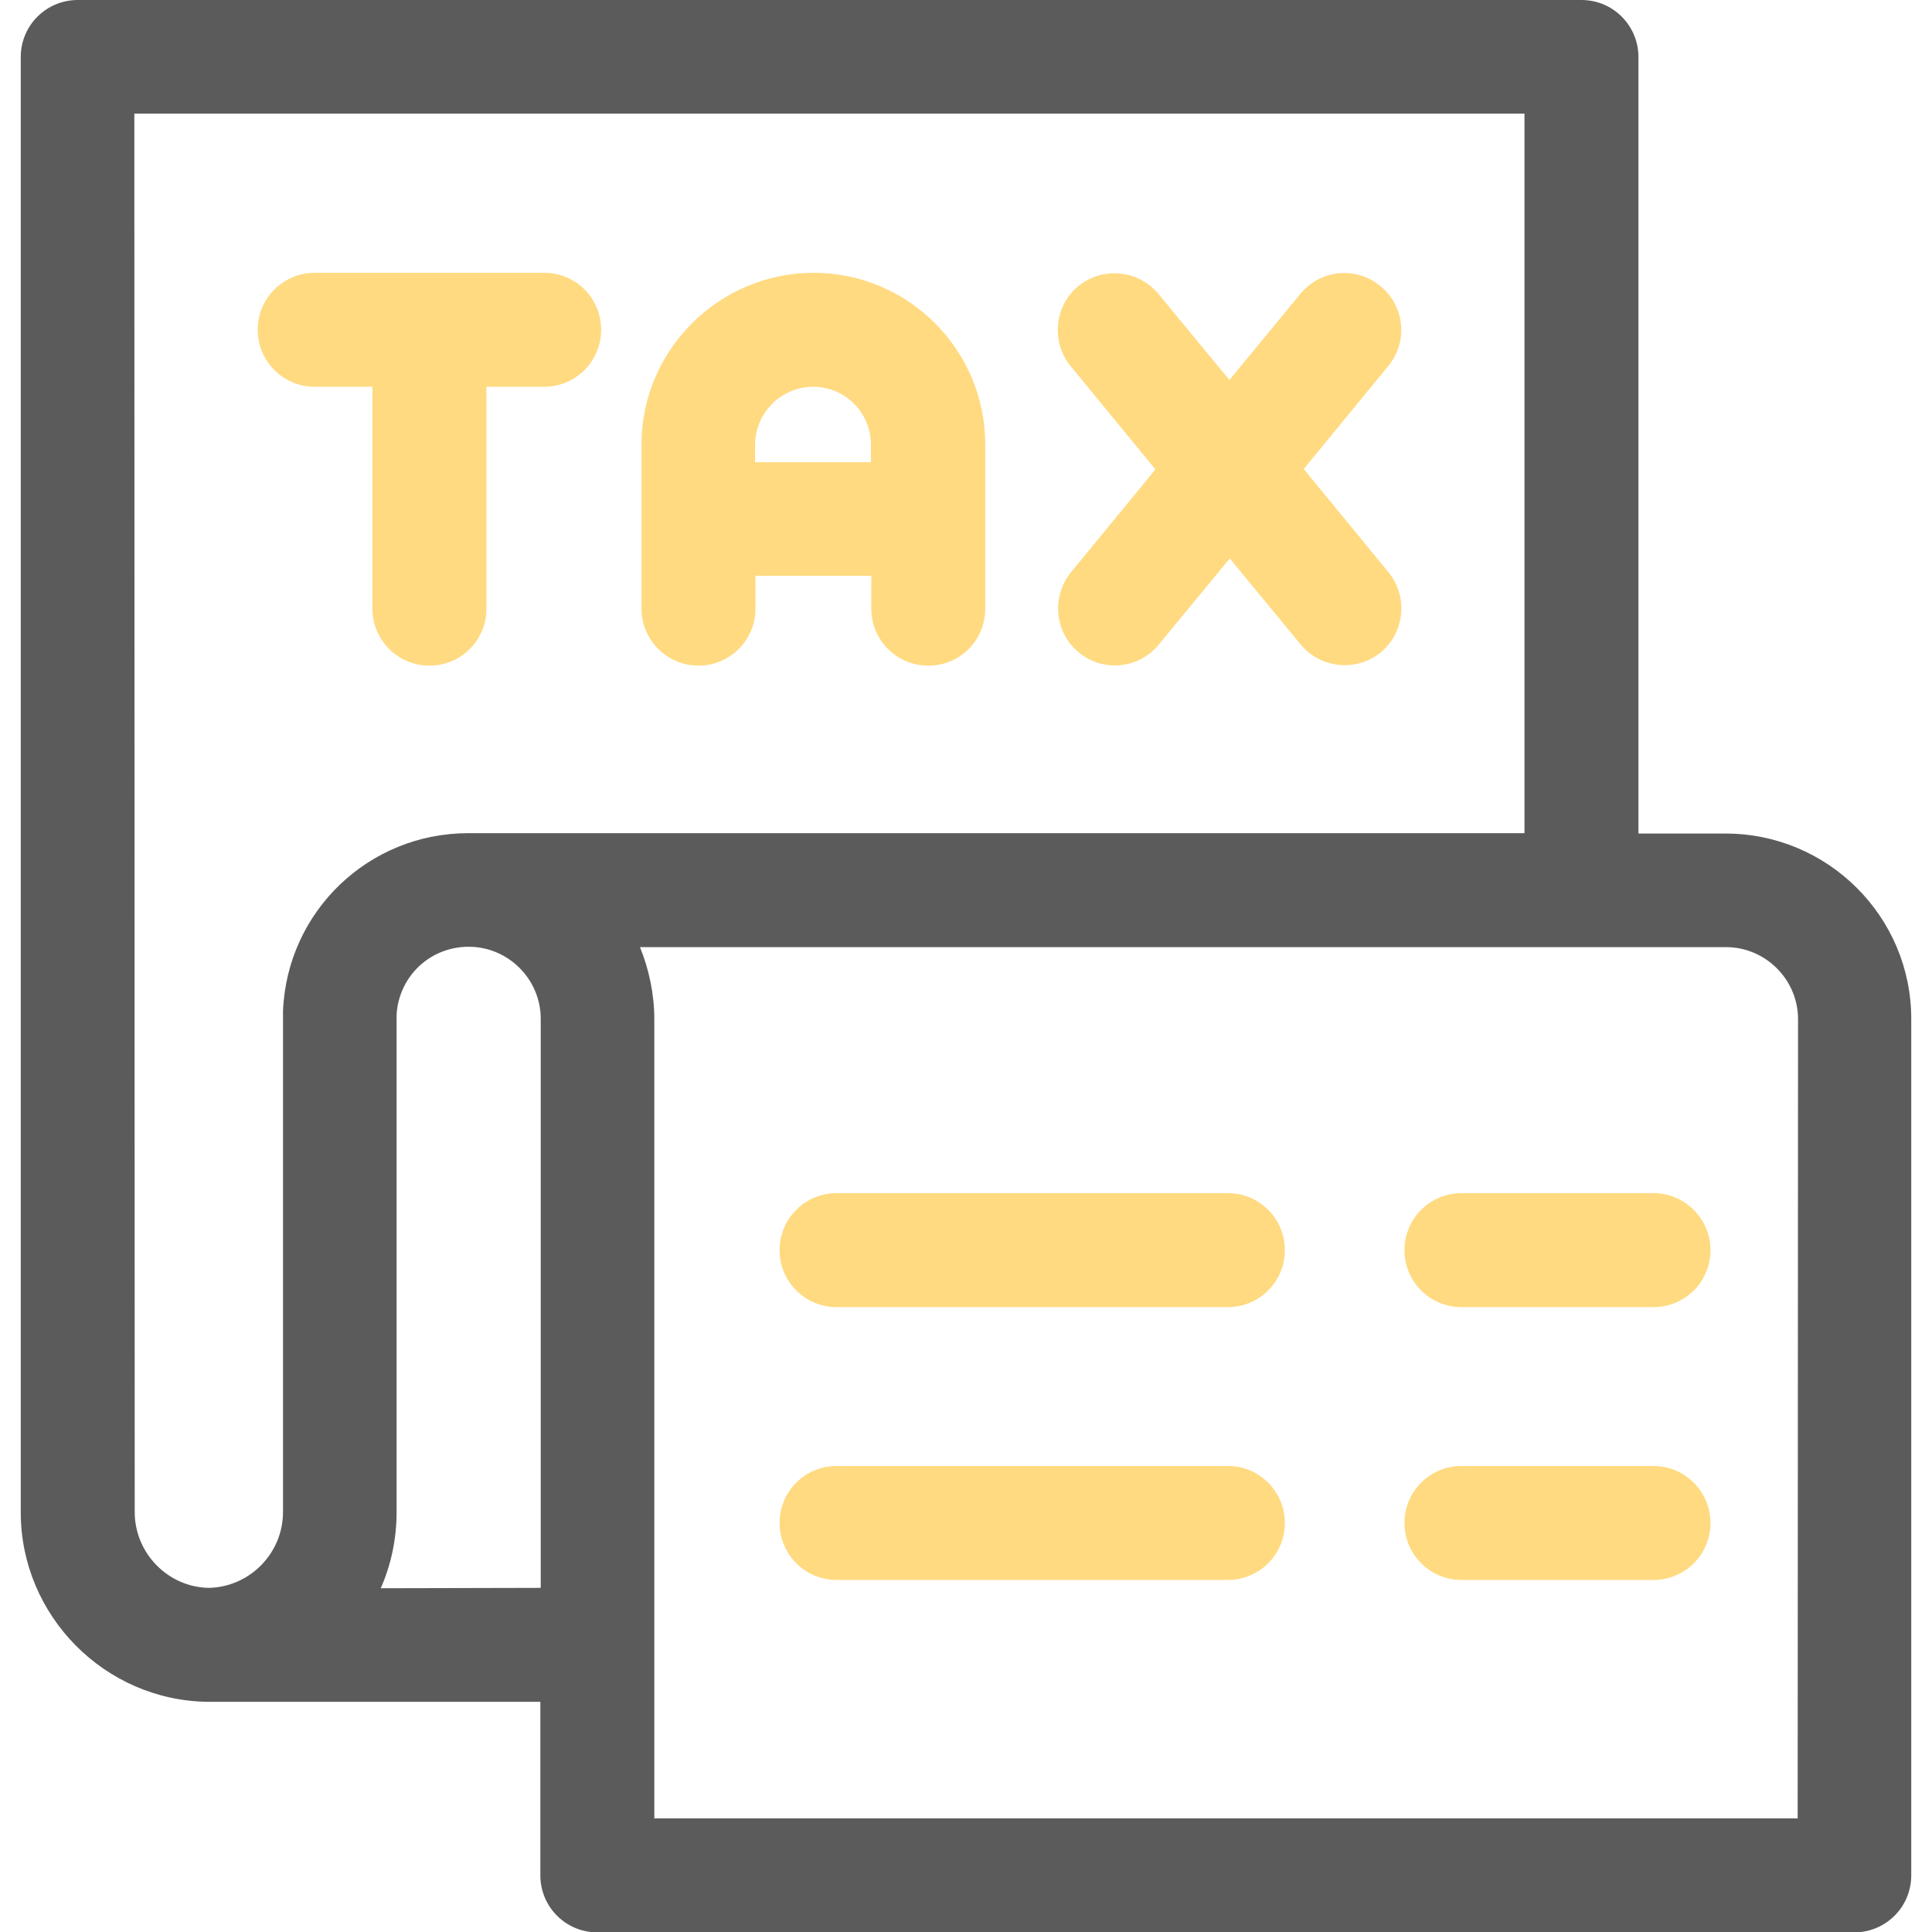 <?xml version="1.0" encoding="utf-8"?>
<!-- Generator: Adobe Illustrator 22.0.1, SVG Export Plug-In . SVG Version: 6.00 Build 0)  -->
<svg version="1.1" id="Capa_1" xmlns="http://www.w3.org/2000/svg" xmlns:xlink="http://www.w3.org/1999/xlink" x="0px" y="0px"
	 viewBox="0 0 512 512" style="enable-background:new 0 0 512 512;" xml:space="preserve">
<style type="text/css">
	.st0{fill:#5B5B5C;}
	.st1{fill:#FFDA80;}
</style>
<path class="st0" d="M457.3,220.9h-23.1V15.1c0-8.3-6.7-15.1-15.1-15.1H20.6C12.3,0,5.5,6.7,5.5,15.1v385.7
	c0,27.4,22.3,49.9,49.6,50.2c0.1,0,0.1,0,0.2,0h0.1h87.8v46c0,8.3,6.7,15.1,15.1,15.1h333.1c8.3,0,15.1-6.7,15.1-15.1V270
	C506.5,242.9,484.4,220.9,457.3,220.9L457.3,220.9z M35.6,30.1h368.4v190.7H124.2c0,0,0,0,0,0h-0.1c-26.4,0-48,20.7-49.1,47.1
	c0,0.2,0,0.4,0,0.6v132.2c0,10.9-8.8,19.9-19.7,20.1c-10.8-0.2-19.6-9.2-19.6-20.1L35.6,30.1L35.6,30.1z M100.9,420.9
	c2.7-6.1,4.2-13,4.2-20.1V268.9c0.6-10.1,8.8-18,19.1-18c10.5,0,19.1,8.6,19.1,19.1v150.8L100.9,420.9z M476.4,481.9h-303
	c0-5.6,0-206.4,0-211.8v0c0-6.6-1.4-13.2-3.8-19.1c9.5,0,278.6,0,287.8,0c10.5,0,19.1,8.6,19.1,19.1L476.4,481.9z"/>
<path class="st1" d="M83.4,102.5h15.3v58.8c0,8.3,6.7,15.1,15.1,15.1s15.1-6.7,15.1-15.1v-58.8h15.3c8.3,0,15.1-6.7,15.1-15.1
	s-6.7-15.1-15.1-15.1H83.4c-8.3,0-15.1,6.7-15.1,15.1S75.1,102.5,83.4,102.5z"/>
<path class="st1" d="M185.1,176.4c8.3,0,15.1-6.7,15.1-15.1v-8.7h30.7v8.7c0,8.3,6.7,15.1,15.1,15.1s15.1-6.7,15.1-15.1v-43.5
	c0-25.1-20.4-45.5-45.5-45.5S170,92.8,170,117.8v43.5C170,169.6,176.8,176.4,185.1,176.4L185.1,176.4z M215.5,102.5
	c8.5,0,15.3,6.9,15.3,15.3v4.7h-30.7v-4.7C200.2,109.4,207,102.5,215.5,102.5z"/>
<path class="st1" d="M285.9,172.9c6.4,5.3,15.9,4.4,21.2-2.1l18.8-22.8l18.8,22.8c5.3,6.4,14.8,7.3,21.2,2.1
	c6.4-5.3,7.3-14.8,2.1-21.2l-22.5-27.4L367.9,97c5.3-6.4,4.4-15.9-2.1-21.2c-6.4-5.3-15.9-4.4-21.2,2.1l-18.8,22.8l-18.8-22.8
	c-5.3-6.4-14.8-7.3-21.2-2.1s-7.3,14.8-2.1,21.2l22.5,27.4l-22.5,27.4C278.6,158.2,279.5,167.7,285.9,172.9z"/>
<path class="st1" d="M325.4,316.2H221.7c-8.3,0-15.1,6.7-15.1,15.1c0,8.3,6.7,15.1,15.1,15.1h103.7c8.3,0,15.1-6.7,15.1-15.1
	C340.5,323,333.8,316.2,325.4,316.2z"/>
<path class="st1" d="M325.4,388.5H221.7c-8.3,0-15.1,6.7-15.1,15.1c0,8.3,6.7,15.1,15.1,15.1h103.7c8.3,0,15.1-6.7,15.1-15.1
	C340.5,395.3,333.8,388.5,325.4,388.5z"/>
<path class="st1" d="M438.2,316.2h-50.9c-8.3,0-15.1,6.7-15.1,15.1c0,8.3,6.7,15.1,15.1,15.1h50.9c8.3,0,15.1-6.7,15.1-15.1
	C453.3,323,446.5,316.2,438.2,316.2z"/>
<path class="st1" d="M438.2,388.5h-50.9c-8.3,0-15.1,6.7-15.1,15.1c0,8.3,6.7,15.1,15.1,15.1h50.9c8.3,0,15.1-6.7,15.1-15.1
	C453.3,395.3,446.5,388.5,438.2,388.5z"/>
</svg>
